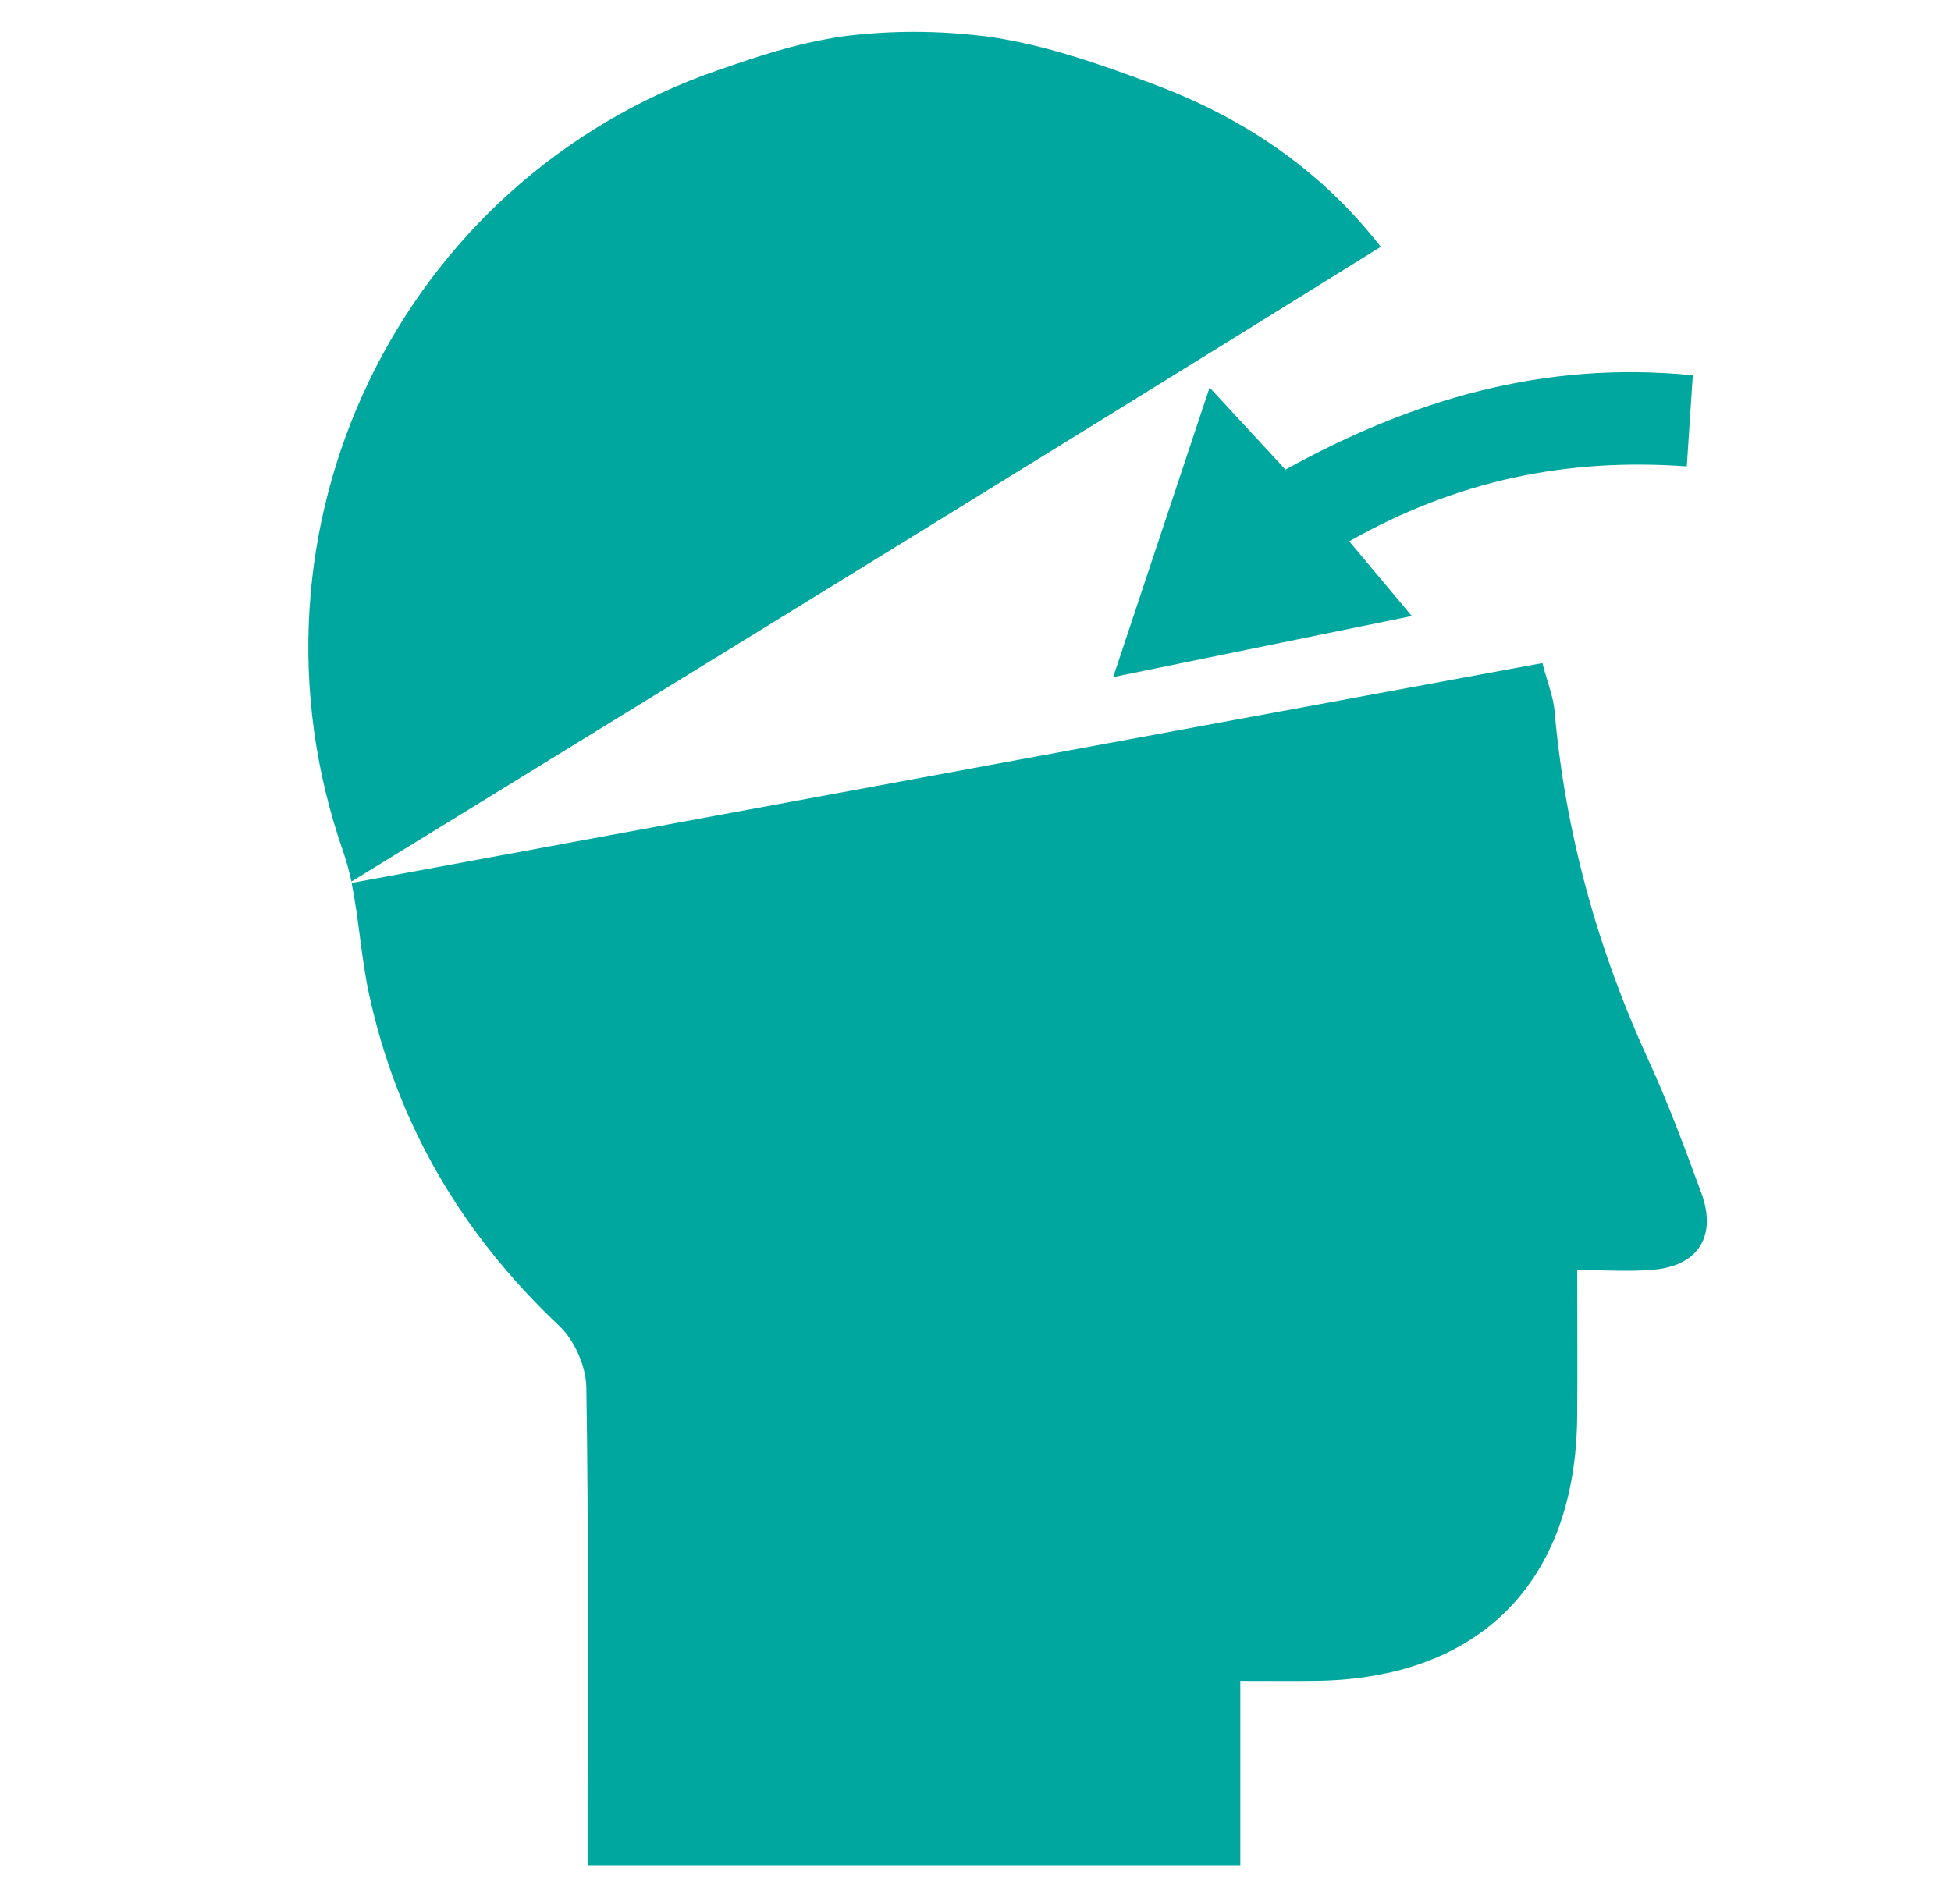 <svg xmlns="http://www.w3.org/2000/svg" xmlns:xlink="http://www.w3.org/1999/xlink" id="Layer_1" x="0px" y="0px" width="286.457px" height="279.59px" viewBox="0 0 286.457 279.59" style="enable-background:new 0 0 286.457 279.59;" xml:space="preserve"><style type="text/css"> .st0{fill:#00A79E;}</style><g> <path class="st0" d="M202.734,36.238c-9.039-11.584-20.446-19.065-33.496-23.929 c-7.847-2.924-15.649-5.714-24.223-6.941c-7.534-0.921-14.22-0.921-21.494,0 c-7.127,1.13-12.087,2.865-17.932,4.877 c-47.132,16.225-71.642,67.629-55.216,114.752c0.506,1.451,0.9,2.938,1.224,4.45 C51.598,129.447,153.432,66.956,202.734,36.238z"></path> <path class="st0" d="M226.461,97.364c0.739,2.83,1.605,4.917,1.792,7.062 c1.573,17.988,6.354,35.064,13.877,51.456c2.885,6.285,5.277,12.808,7.673,19.305 c2.31,6.264-0.428,10.668-7.014,11.258c-3.485,0.313-7.02,0.055-11.21,0.055 c0,7.813,0.058,14.726-0.01,21.638c-0.241,24.173-14.355,38.382-38.393,38.684 c-3.455,0.043-6.911,0.006-11.067,0.006c0,9.815,0,18.447,0,27.08 c-32.193,0-63.643,0-95.84,0c0-2.834,0-5.245,0-7.655 c0-20.85,0.163-41.702-0.18-62.546c-0.051-3.068-1.743-6.907-3.973-9.011 c-14.272-13.466-23.775-29.558-27.932-48.724 c-1.136-5.236-1.501-11.097-2.557-16.322 C51.627,129.65,169.477,107.865,226.461,97.364z"></path> <path class="st0" d="M207.288,90.455c-14.901,3.048-28.75,5.88-43.843,8.967 c4.839-14.536,9.35-28.087,14.156-42.523c4.149,4.491,7.594,8.221,11.137,12.056 c18.621-10.278,37.949-16.036,59.809-13.847c-0.302,4.584-0.574,8.711-0.881,13.375 c-17.812-1.287-33.877,2.131-49.566,10.999 C201.083,83.045,203.737,86.215,207.288,90.455z"></path></g></svg>